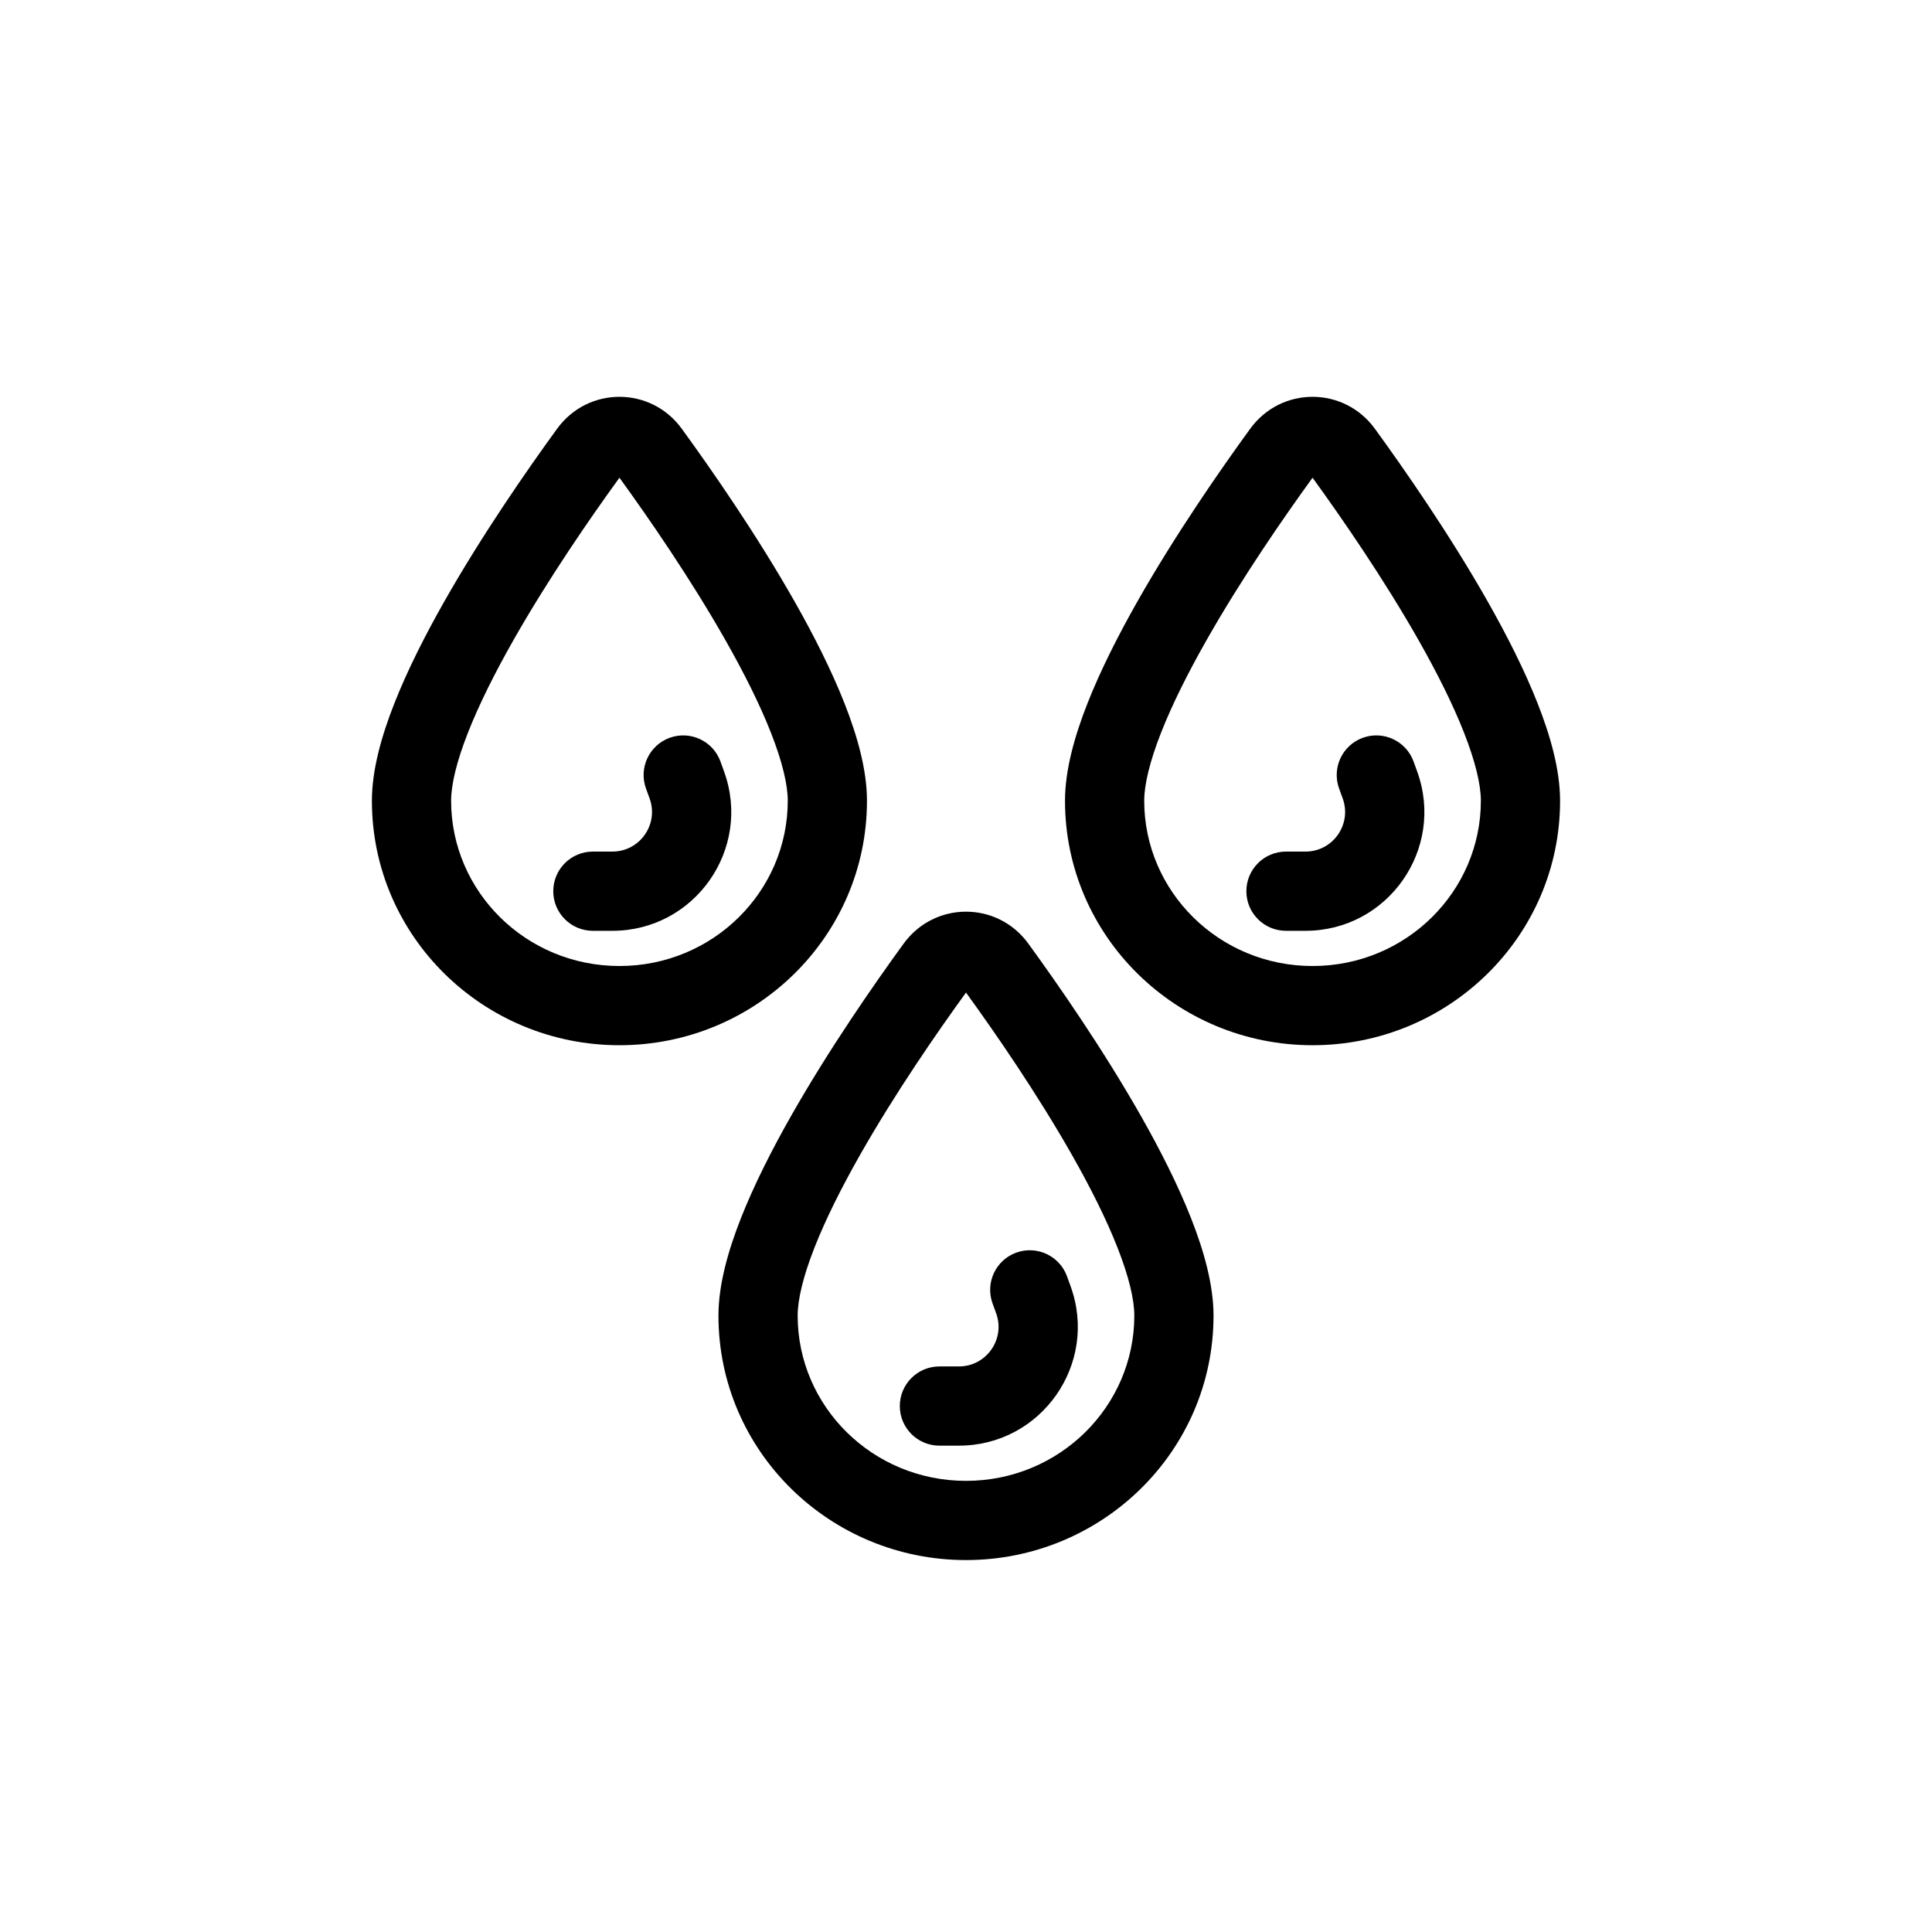 <?xml version="1.0" encoding="UTF-8"?>
<!-- Uploaded to: ICON Repo, www.svgrepo.com, Generator: ICON Repo Mixer Tools -->
<svg fill="#000000" width="800px" height="800px" version="1.1" viewBox="144 144 512 512" xmlns="http://www.w3.org/2000/svg">
 <g fill-rule="evenodd">
  <path d="m491.84 270.6c-7.547 10.402-18.789 26.633-28.172 43.184-4.789 8.445-8.988 16.785-11.961 24.344-3.043 7.742-4.477 13.848-4.477 18.078 0 24.043 19.824 43.797 44.609 43.797s44.605-19.754 44.605-43.797c0-4.231-1.43-10.336-4.477-18.078-2.973-7.559-7.168-15.898-11.957-24.344-9.387-16.551-20.625-32.781-28.172-43.184zm-16.52-12.98c8.211-11.281 24.828-11.281 33.035 0 7.746 10.645 19.777 27.926 29.914 45.809 5.066 8.938 9.773 18.211 13.234 27.016 3.394 8.625 5.934 17.625 5.934 25.762 0 35.93-29.516 64.789-65.598 64.789-36.082 0-65.602-28.859-65.602-64.789 0-8.137 2.543-17.137 5.934-25.762 3.465-8.805 8.168-18.078 13.234-27.016 10.141-17.883 22.168-35.164 29.914-45.809z"/>
  <path d="m505.16 339.52c5.449-1.977 11.469 0.84 13.449 6.285l0.953 2.637c7.453 20.531-7.754 42.23-29.598 42.23h-5.168c-5.797 0-10.496-4.699-10.496-10.496s4.699-10.496 10.496-10.496h5.168c7.281 0 12.352-7.234 9.867-14.078l-0.957-2.633c-1.977-5.449 0.836-11.469 6.285-13.449z"/>
  <path d="m308.16 270.6c-7.547 10.402-18.789 26.633-28.172 43.184-4.789 8.445-8.988 16.785-11.961 24.344-3.047 7.742-4.477 13.848-4.477 18.078 0 24.043 19.824 43.797 44.609 43.797 24.781 0 44.605-19.754 44.605-43.797 0-4.231-1.43-10.336-4.477-18.078-2.973-7.559-7.172-15.898-11.961-24.344-9.383-16.551-20.625-32.781-28.168-43.184zm-16.52-12.98c8.207-11.281 24.828-11.281 33.035 0 7.746 10.645 19.773 27.926 29.914 45.809 5.066 8.938 9.773 18.211 13.234 27.016 3.394 8.625 5.934 17.625 5.934 25.762 0 35.93-29.516 64.789-65.598 64.789-36.086 0-65.602-28.859-65.602-64.789 0-8.137 2.539-17.137 5.934-25.762 3.461-8.805 8.168-18.078 13.234-27.016 10.141-17.883 22.168-35.164 29.914-45.809z"/>
  <path d="m321.48 339.52c5.449-1.977 11.469 0.84 13.449 6.285l0.953 2.637c7.453 20.531-7.754 42.23-29.598 42.23h-5.168c-5.797 0-10.496-4.699-10.496-10.496s4.699-10.496 10.496-10.496h5.168c7.281 0 12.352-7.234 9.867-14.078l-0.957-2.633c-1.977-5.449 0.836-11.469 6.285-13.449z"/>
  <path d="m400 407.04c-7.547 10.402-18.789 26.637-28.172 43.184-4.789 8.449-8.988 16.789-11.961 24.348-3.047 7.742-4.477 13.848-4.477 18.078 0 24.043 19.824 43.793 44.609 43.793 24.781 0 44.605-19.75 44.605-43.793 0-4.231-1.43-10.336-4.477-18.078-2.973-7.559-7.168-15.898-11.961-24.348-9.383-16.547-20.621-32.781-28.168-43.184zm-16.52-12.977c8.211-11.281 24.828-11.281 33.035 0 7.746 10.645 19.773 27.926 29.914 45.809 5.066 8.934 9.773 18.211 13.234 27.016 3.394 8.621 5.934 17.625 5.934 25.762 0 35.93-29.516 64.785-65.598 64.785s-65.602-28.855-65.602-64.785c0-8.137 2.539-17.141 5.934-25.762 3.465-8.805 8.168-18.082 13.234-27.016 10.141-17.883 22.168-35.164 29.914-45.809z"/>
  <path d="m413.32 475.96c5.449-1.977 11.469 0.836 13.449 6.285l0.953 2.633c7.453 20.535-7.754 42.234-29.598 42.234h-5.168c-5.797 0-10.496-4.699-10.496-10.496s4.699-10.496 10.496-10.496h5.168c7.281 0 12.352-7.234 9.867-14.078l-0.957-2.633c-1.977-5.449 0.836-11.473 6.285-13.449z"/>
 </g>
</svg>